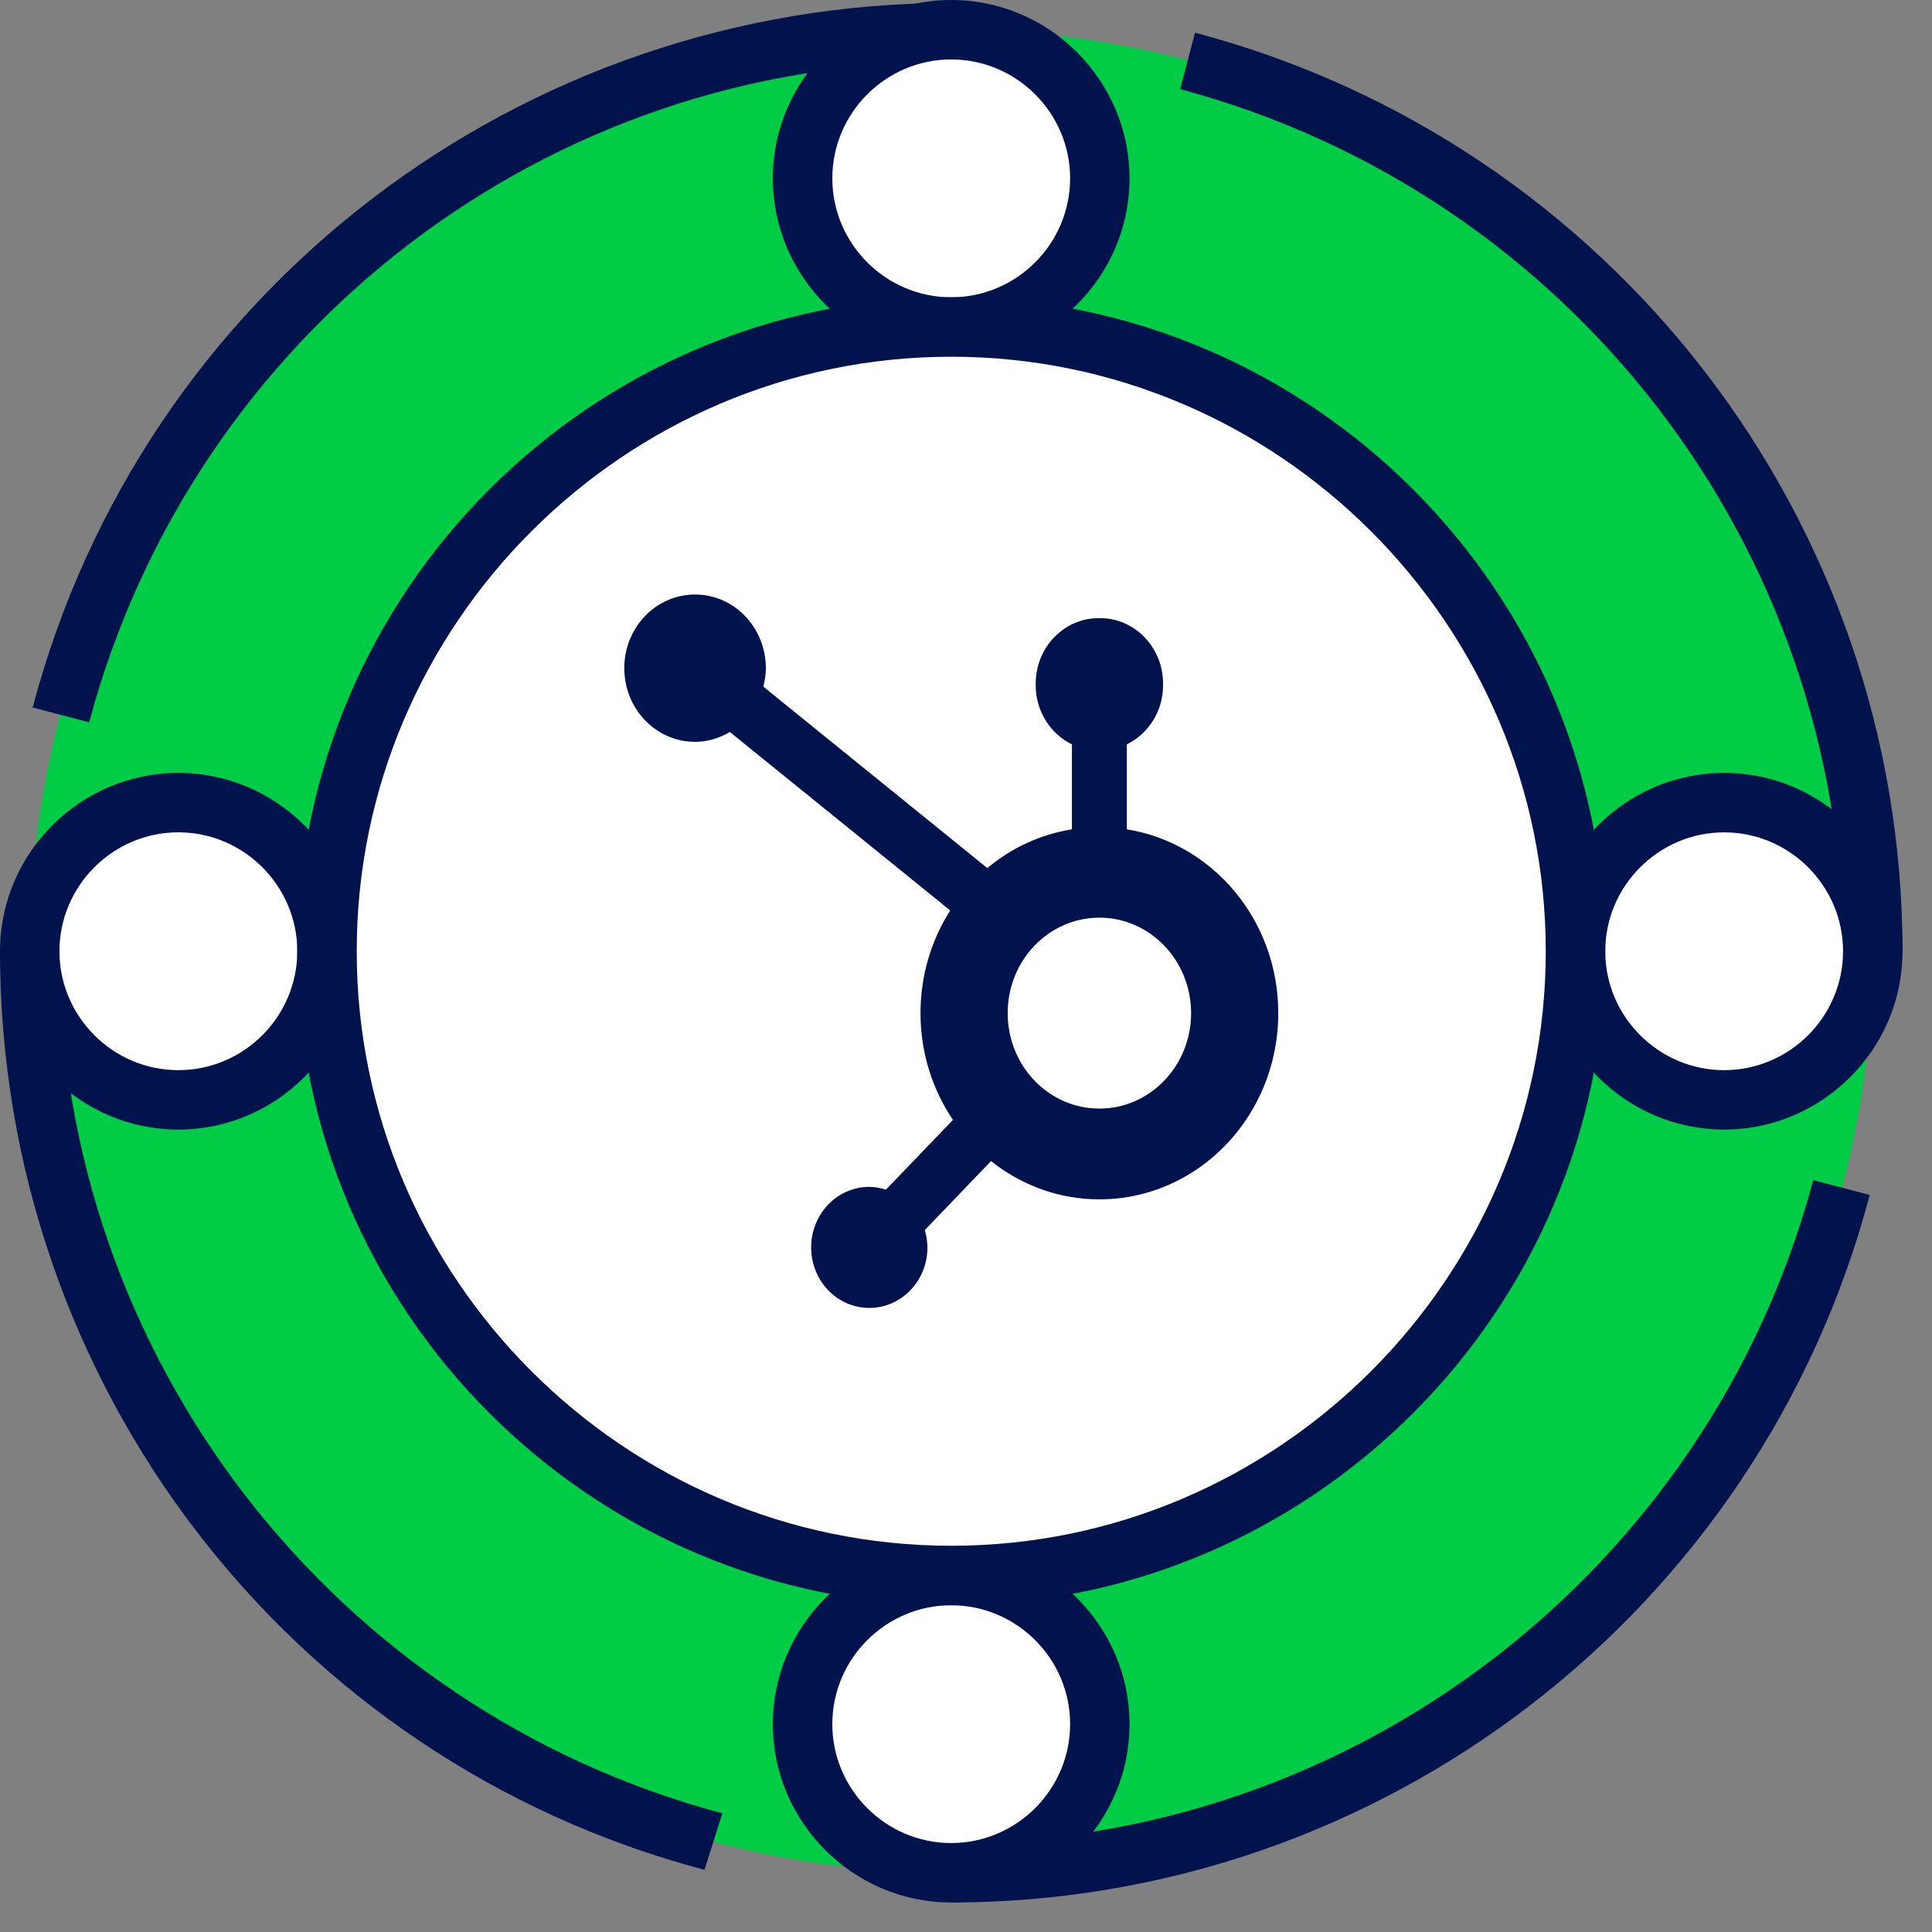 <svg width="47" height="47" viewBox="0 0 47 47" fill="none" xmlns="http://www.w3.org/2000/svg">
<rect x="0" y="0" width="47" height="47" fill="#808080" stroke="none"/>
<path d="M23.142 45.559C35.523 45.559 45.559 35.522 45.559 23.141C45.559 10.759 35.523 0.723 23.142 0.723C10.76 0.723 0.724 10.759 0.724 23.141C0.724 35.522 10.76 45.559 23.142 45.559Z" fill="#00CC45"/>
<path d="M46.282 23.141H44.836C44.836 13.306 38.183 4.701 28.71 2.17L29.071 0.796C39.195 3.471 46.282 12.655 46.282 23.141Z" fill="#00134D"/>
<path d="M2.169 17.573L0.795 17.211C3.47 7.087 12.655 0.072 23.14 0.072V1.519C13.306 1.446 4.7 8.099 2.169 17.573Z" fill="#00134D"/>
<path d="M17.139 45.487C7.015 42.811 0 33.627 0 23.141H1.446C1.446 32.976 8.099 41.582 17.573 44.113L17.139 45.487Z" fill="#00134D"/>
<path d="M23.139 46.282V44.836C32.974 44.836 41.58 38.183 44.111 28.709L45.485 29.071C42.809 39.195 33.625 46.282 23.139 46.282Z" fill="#00134D"/>
<path d="M23.14 7.954C25.137 7.954 26.756 6.335 26.756 4.338C26.756 2.342 25.137 0.723 23.14 0.723C21.143 0.723 19.524 2.342 19.524 4.338C19.524 6.335 21.143 7.954 23.14 7.954Z" fill="white"/>
<path d="M41.943 26.757C43.94 26.757 45.559 25.138 45.559 23.141C45.559 21.144 43.94 19.525 41.943 19.525C39.946 19.525 38.327 21.144 38.327 23.141C38.327 25.138 39.946 26.757 41.943 26.757Z" fill="white"/>
<path d="M23.14 45.559C25.137 45.559 26.756 43.941 26.756 41.944C26.756 39.947 25.137 38.328 23.14 38.328C21.143 38.328 19.524 39.947 19.524 41.944C19.524 43.941 21.143 45.559 23.14 45.559Z" fill="white"/>
<path d="M4.339 26.757C6.336 26.757 7.955 25.138 7.955 23.141C7.955 21.144 6.336 19.525 4.339 19.525C2.342 19.525 0.724 21.144 0.724 23.141C0.724 25.138 2.342 26.757 4.339 26.757Z" fill="white"/>
<path d="M23.14 8.678C20.754 8.678 18.801 6.726 18.801 4.339C18.801 1.953 20.754 0 23.14 0C25.527 0 27.479 1.953 27.479 4.339C27.479 6.726 25.527 8.678 23.14 8.678ZM23.14 1.446C21.549 1.446 20.248 2.748 20.248 4.339C20.248 5.93 21.549 7.232 23.14 7.232C24.731 7.232 26.033 5.93 26.033 4.339C26.033 2.748 24.731 1.446 23.14 1.446Z" fill="#00134D"/>
<path d="M41.944 27.48C39.557 27.48 37.605 25.528 37.605 23.142C37.605 20.755 39.557 18.802 41.944 18.802C44.33 18.802 46.283 20.755 46.283 23.142C46.283 25.528 44.33 27.48 41.944 27.48ZM41.944 20.249C40.353 20.249 39.051 21.55 39.051 23.142C39.051 24.732 40.353 26.034 41.944 26.034C43.535 26.034 44.836 24.732 44.836 23.142C44.836 21.55 43.535 20.249 41.944 20.249Z" fill="#00134D"/>
<path d="M23.14 46.282C20.754 46.282 18.801 44.33 18.801 41.943C18.801 39.557 20.754 37.604 23.14 37.604C25.527 37.604 27.479 39.557 27.479 41.943C27.479 44.33 25.527 46.282 23.14 46.282ZM23.14 39.051C21.549 39.051 20.248 40.352 20.248 41.943C20.248 43.534 21.549 44.836 23.14 44.836C24.731 44.836 26.033 43.534 26.033 41.943C26.033 40.352 24.731 39.051 23.14 39.051Z" fill="#00134D"/>
<path d="M4.339 27.48C1.953 27.48 0 25.527 0 23.141C0 20.755 1.953 18.802 4.339 18.802C6.725 18.802 8.678 20.755 8.678 23.141C8.678 25.527 6.725 27.48 4.339 27.48ZM4.339 20.248C2.748 20.248 1.446 21.55 1.446 23.141C1.446 24.732 2.748 26.034 4.339 26.034C5.93 26.034 7.232 24.732 7.232 23.141C7.232 21.55 5.93 20.248 4.339 20.248Z" fill="#00134D"/>
<path d="M23.14 38.328C31.527 38.328 38.326 31.529 38.326 23.141C38.326 14.754 31.527 7.955 23.14 7.955C14.752 7.955 7.953 14.754 7.953 23.141C7.953 31.529 14.752 38.328 23.14 38.328Z" fill="white"/>
<path d="M23.141 39.051C14.391 39.051 7.232 31.892 7.232 23.141C7.232 14.391 14.391 7.232 23.141 7.232C31.891 7.232 39.051 14.391 39.051 23.141C39.051 31.892 31.891 39.051 23.141 39.051ZM23.141 8.678C15.186 8.678 8.678 15.187 8.678 23.141C8.678 31.096 15.186 37.604 23.141 37.604C31.096 37.604 37.604 31.096 37.604 23.141C37.604 15.187 31.096 8.678 23.141 8.678Z" fill="#00134D"/>
<g clip-path="url(#clip0_7_130)">
<path fill-rule="evenodd" clip-rule="evenodd" d="M26.745 26.969C25.512 26.969 24.514 25.929 24.514 24.647C24.514 23.364 25.512 22.324 26.745 22.324C27.977 22.324 28.976 23.364 28.976 24.647C28.976 25.929 27.977 26.969 26.745 26.969ZM27.413 20.175V18.108C27.931 17.854 28.294 17.308 28.294 16.675V16.627C28.294 15.753 27.607 15.038 26.768 15.038H26.722C25.883 15.038 25.196 15.753 25.196 16.627V16.675C25.196 17.308 25.559 17.854 26.077 18.109V20.175C25.305 20.299 24.601 20.63 24.019 21.118L18.569 16.704C18.605 16.561 18.631 16.413 18.631 16.257C18.632 15.267 17.862 14.464 16.911 14.463C15.96 14.461 15.188 15.263 15.187 16.253C15.186 17.242 15.956 18.046 16.907 18.047C17.217 18.047 17.503 17.956 17.755 17.807L23.116 22.148C22.66 22.865 22.393 23.723 22.393 24.647C22.393 25.614 22.686 26.508 23.182 27.244L21.552 28.941C21.423 28.901 21.289 28.873 21.148 28.873C20.366 28.873 19.733 29.532 19.733 30.346C19.733 31.159 20.366 31.818 21.148 31.818C21.929 31.818 22.562 31.159 22.562 30.346C22.562 30.198 22.535 30.059 22.497 29.925L24.109 28.246C24.841 28.828 25.753 29.177 26.745 29.177C29.149 29.177 31.097 27.149 31.097 24.647C31.097 22.382 29.498 20.51 27.413 20.175Z" fill="#00134D"/>
</g>
<defs>
<clipPath id="clip0_7_130">
<rect width="15.909" height="17.356" fill="white" transform="translate(15.186 14.463)"/>
</clipPath>
</defs>
</svg>
